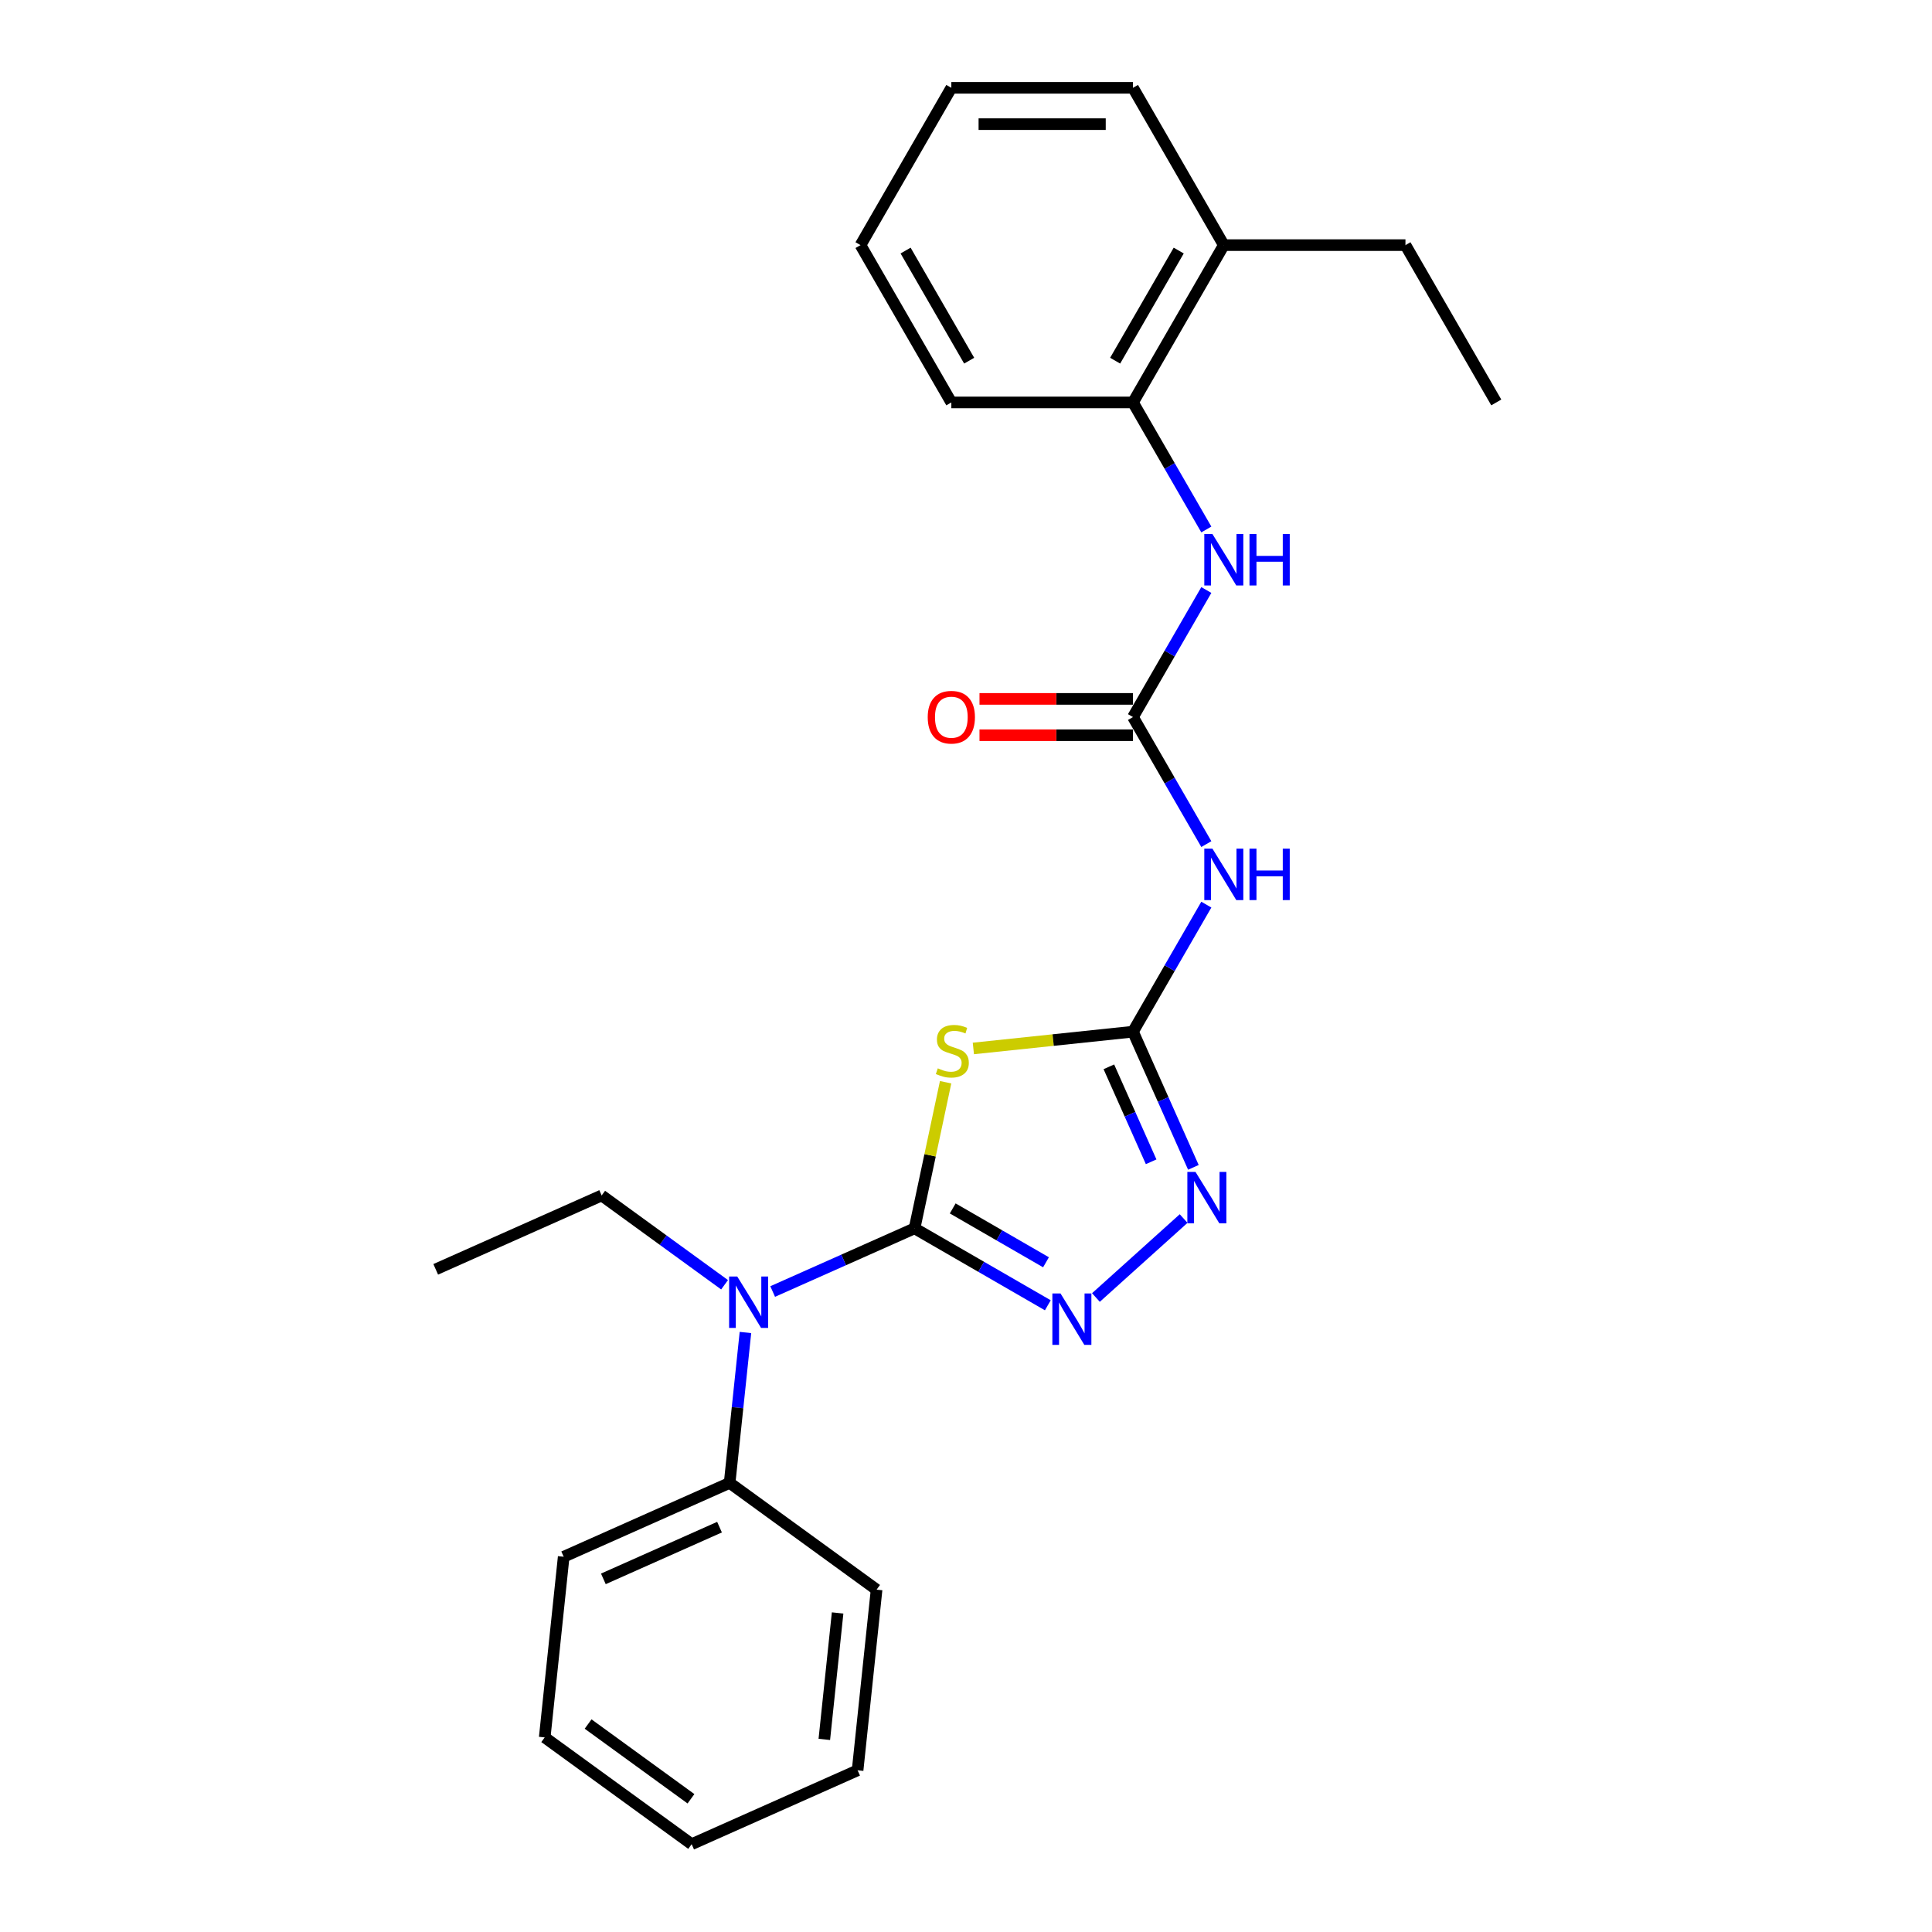 <?xml version='1.0' encoding='iso-8859-1'?>
<svg version='1.1' baseProfile='full'
              xmlns='http://www.w3.org/2000/svg'
                      xmlns:rdkit='http://www.rdkit.org/xml'
                      xmlns:xlink='http://www.w3.org/1999/xlink'
                  xml:space='preserve'
width='1000px' height='1000px' viewBox='0 0 1000 1000'>
<!-- END OF HEADER -->
<rect style='opacity:1.0;fill:#FFFFFF;stroke:none' width='1000' height='1000' x='0' y='0'> </rect>
<path class='bond-0' d='M 473.377,635.789 L 481.414,597.977' style='fill:none;fill-rule:evenodd;stroke:#000000;stroke-width:6px;stroke-linecap:butt;stroke-linejoin:miter;stroke-opacity:1' />
<path class='bond-0' d='M 481.414,597.977 L 489.452,560.165' style='fill:none;fill-rule:evenodd;stroke:#CCCC00;stroke-width:6px;stroke-linecap:butt;stroke-linejoin:miter;stroke-opacity:1' />
<path class='bond-2' d='M 473.377,635.789 L 507.865,655.701' style='fill:none;fill-rule:evenodd;stroke:#000000;stroke-width:6px;stroke-linecap:butt;stroke-linejoin:miter;stroke-opacity:1' />
<path class='bond-2' d='M 507.865,655.701 L 542.352,675.612' style='fill:none;fill-rule:evenodd;stroke:#0000FF;stroke-width:6px;stroke-linecap:butt;stroke-linejoin:miter;stroke-opacity:1' />
<path class='bond-2' d='M 493.125,625.478 L 517.267,639.416' style='fill:none;fill-rule:evenodd;stroke:#000000;stroke-width:6px;stroke-linecap:butt;stroke-linejoin:miter;stroke-opacity:1' />
<path class='bond-2' d='M 517.267,639.416 L 541.408,653.354' style='fill:none;fill-rule:evenodd;stroke:#0000FF;stroke-width:6px;stroke-linecap:butt;stroke-linejoin:miter;stroke-opacity:1' />
<path class='bond-6' d='M 473.377,635.789 L 436.655,652.139' style='fill:none;fill-rule:evenodd;stroke:#000000;stroke-width:6px;stroke-linecap:butt;stroke-linejoin:miter;stroke-opacity:1' />
<path class='bond-6' d='M 436.655,652.139 L 399.934,668.489' style='fill:none;fill-rule:evenodd;stroke:#0000FF;stroke-width:6px;stroke-linecap:butt;stroke-linejoin:miter;stroke-opacity:1' />
<path class='bond-1' d='M 503.812,542.68 L 545.121,538.338' style='fill:none;fill-rule:evenodd;stroke:#CCCC00;stroke-width:6px;stroke-linecap:butt;stroke-linejoin:miter;stroke-opacity:1' />
<path class='bond-1' d='M 545.121,538.338 L 586.43,533.996' style='fill:none;fill-rule:evenodd;stroke:#000000;stroke-width:6px;stroke-linecap:butt;stroke-linejoin:miter;stroke-opacity:1' />
<path class='bond-4' d='M 586.43,533.996 L 605.413,501.116' style='fill:none;fill-rule:evenodd;stroke:#000000;stroke-width:6px;stroke-linecap:butt;stroke-linejoin:miter;stroke-opacity:1' />
<path class='bond-4' d='M 605.413,501.116 L 624.396,468.236' style='fill:none;fill-rule:evenodd;stroke:#0000FF;stroke-width:6px;stroke-linecap:butt;stroke-linejoin:miter;stroke-opacity:1' />
<path class='bond-25' d='M 586.43,533.996 L 602.063,569.11' style='fill:none;fill-rule:evenodd;stroke:#000000;stroke-width:6px;stroke-linecap:butt;stroke-linejoin:miter;stroke-opacity:1' />
<path class='bond-25' d='M 602.063,569.11 L 617.697,604.224' style='fill:none;fill-rule:evenodd;stroke:#0000FF;stroke-width:6px;stroke-linecap:butt;stroke-linejoin:miter;stroke-opacity:1' />
<path class='bond-25' d='M 573.942,552.179 L 584.885,576.759' style='fill:none;fill-rule:evenodd;stroke:#000000;stroke-width:6px;stroke-linecap:butt;stroke-linejoin:miter;stroke-opacity:1' />
<path class='bond-25' d='M 584.885,576.759 L 595.829,601.338' style='fill:none;fill-rule:evenodd;stroke:#0000FF;stroke-width:6px;stroke-linecap:butt;stroke-linejoin:miter;stroke-opacity:1' />
<path class='bond-3' d='M 567.249,671.591 L 612.642,630.719' style='fill:none;fill-rule:evenodd;stroke:#0000FF;stroke-width:6px;stroke-linecap:butt;stroke-linejoin:miter;stroke-opacity:1' />
<path class='bond-5' d='M 624.396,436.909 L 605.413,404.029' style='fill:none;fill-rule:evenodd;stroke:#0000FF;stroke-width:6px;stroke-linecap:butt;stroke-linejoin:miter;stroke-opacity:1' />
<path class='bond-5' d='M 605.413,404.029 L 586.43,371.149' style='fill:none;fill-rule:evenodd;stroke:#000000;stroke-width:6px;stroke-linecap:butt;stroke-linejoin:miter;stroke-opacity:1' />
<path class='bond-7' d='M 586.43,371.149 L 605.413,338.269' style='fill:none;fill-rule:evenodd;stroke:#000000;stroke-width:6px;stroke-linecap:butt;stroke-linejoin:miter;stroke-opacity:1' />
<path class='bond-7' d='M 605.413,338.269 L 624.396,305.389' style='fill:none;fill-rule:evenodd;stroke:#0000FF;stroke-width:6px;stroke-linecap:butt;stroke-linejoin:miter;stroke-opacity:1' />
<path class='bond-9' d='M 586.43,361.747 L 546.706,361.747' style='fill:none;fill-rule:evenodd;stroke:#000000;stroke-width:6px;stroke-linecap:butt;stroke-linejoin:miter;stroke-opacity:1' />
<path class='bond-9' d='M 546.706,361.747 L 506.983,361.747' style='fill:none;fill-rule:evenodd;stroke:#FF0000;stroke-width:6px;stroke-linecap:butt;stroke-linejoin:miter;stroke-opacity:1' />
<path class='bond-9' d='M 586.43,380.551 L 546.706,380.551' style='fill:none;fill-rule:evenodd;stroke:#000000;stroke-width:6px;stroke-linecap:butt;stroke-linejoin:miter;stroke-opacity:1' />
<path class='bond-9' d='M 546.706,380.551 L 506.983,380.551' style='fill:none;fill-rule:evenodd;stroke:#FF0000;stroke-width:6px;stroke-linecap:butt;stroke-linejoin:miter;stroke-opacity:1' />
<path class='bond-10' d='M 385.839,689.695 L 381.749,728.615' style='fill:none;fill-rule:evenodd;stroke:#0000FF;stroke-width:6px;stroke-linecap:butt;stroke-linejoin:miter;stroke-opacity:1' />
<path class='bond-10' d='M 381.749,728.615 L 377.658,767.536' style='fill:none;fill-rule:evenodd;stroke:#000000;stroke-width:6px;stroke-linecap:butt;stroke-linejoin:miter;stroke-opacity:1' />
<path class='bond-12' d='M 375.037,664.987 L 343.23,641.877' style='fill:none;fill-rule:evenodd;stroke:#0000FF;stroke-width:6px;stroke-linecap:butt;stroke-linejoin:miter;stroke-opacity:1' />
<path class='bond-12' d='M 343.23,641.877 L 311.422,618.767' style='fill:none;fill-rule:evenodd;stroke:#000000;stroke-width:6px;stroke-linecap:butt;stroke-linejoin:miter;stroke-opacity:1' />
<path class='bond-8' d='M 624.396,274.062 L 605.413,241.182' style='fill:none;fill-rule:evenodd;stroke:#0000FF;stroke-width:6px;stroke-linecap:butt;stroke-linejoin:miter;stroke-opacity:1' />
<path class='bond-8' d='M 605.413,241.182 L 586.43,208.302' style='fill:none;fill-rule:evenodd;stroke:#000000;stroke-width:6px;stroke-linecap:butt;stroke-linejoin:miter;stroke-opacity:1' />
<path class='bond-11' d='M 586.43,208.302 L 633.44,126.878' style='fill:none;fill-rule:evenodd;stroke:#000000;stroke-width:6px;stroke-linecap:butt;stroke-linejoin:miter;stroke-opacity:1' />
<path class='bond-11' d='M 577.197,186.686 L 610.104,129.69' style='fill:none;fill-rule:evenodd;stroke:#000000;stroke-width:6px;stroke-linecap:butt;stroke-linejoin:miter;stroke-opacity:1' />
<path class='bond-13' d='M 586.43,208.302 L 492.41,208.302' style='fill:none;fill-rule:evenodd;stroke:#000000;stroke-width:6px;stroke-linecap:butt;stroke-linejoin:miter;stroke-opacity:1' />
<path class='bond-15' d='M 377.658,767.536 L 291.766,805.777' style='fill:none;fill-rule:evenodd;stroke:#000000;stroke-width:6px;stroke-linecap:butt;stroke-linejoin:miter;stroke-opacity:1' />
<path class='bond-15' d='M 372.422,790.45 L 312.298,817.219' style='fill:none;fill-rule:evenodd;stroke:#000000;stroke-width:6px;stroke-linecap:butt;stroke-linejoin:miter;stroke-opacity:1' />
<path class='bond-16' d='M 377.658,767.536 L 453.722,822.799' style='fill:none;fill-rule:evenodd;stroke:#000000;stroke-width:6px;stroke-linecap:butt;stroke-linejoin:miter;stroke-opacity:1' />
<path class='bond-14' d='M 633.44,126.878 L 727.46,126.878' style='fill:none;fill-rule:evenodd;stroke:#000000;stroke-width:6px;stroke-linecap:butt;stroke-linejoin:miter;stroke-opacity:1' />
<path class='bond-17' d='M 633.44,126.878 L 586.43,45.455' style='fill:none;fill-rule:evenodd;stroke:#000000;stroke-width:6px;stroke-linecap:butt;stroke-linejoin:miter;stroke-opacity:1' />
<path class='bond-18' d='M 311.422,618.767 L 225.53,657.009' style='fill:none;fill-rule:evenodd;stroke:#000000;stroke-width:6px;stroke-linecap:butt;stroke-linejoin:miter;stroke-opacity:1' />
<path class='bond-20' d='M 492.41,208.302 L 445.4,126.878' style='fill:none;fill-rule:evenodd;stroke:#000000;stroke-width:6px;stroke-linecap:butt;stroke-linejoin:miter;stroke-opacity:1' />
<path class='bond-20' d='M 501.643,186.686 L 468.736,129.69' style='fill:none;fill-rule:evenodd;stroke:#000000;stroke-width:6px;stroke-linecap:butt;stroke-linejoin:miter;stroke-opacity:1' />
<path class='bond-19' d='M 727.46,126.878 L 774.47,208.302' style='fill:none;fill-rule:evenodd;stroke:#000000;stroke-width:6px;stroke-linecap:butt;stroke-linejoin:miter;stroke-opacity:1' />
<path class='bond-23' d='M 291.766,805.777 L 281.939,899.282' style='fill:none;fill-rule:evenodd;stroke:#000000;stroke-width:6px;stroke-linecap:butt;stroke-linejoin:miter;stroke-opacity:1' />
<path class='bond-22' d='M 453.722,822.799 L 443.894,916.304' style='fill:none;fill-rule:evenodd;stroke:#000000;stroke-width:6px;stroke-linecap:butt;stroke-linejoin:miter;stroke-opacity:1' />
<path class='bond-22' d='M 433.546,834.859 L 426.667,900.313' style='fill:none;fill-rule:evenodd;stroke:#000000;stroke-width:6px;stroke-linecap:butt;stroke-linejoin:miter;stroke-opacity:1' />
<path class='bond-27' d='M 586.43,45.455 L 492.41,45.455' style='fill:none;fill-rule:evenodd;stroke:#000000;stroke-width:6px;stroke-linecap:butt;stroke-linejoin:miter;stroke-opacity:1' />
<path class='bond-27' d='M 572.327,64.258 L 506.513,64.258' style='fill:none;fill-rule:evenodd;stroke:#000000;stroke-width:6px;stroke-linecap:butt;stroke-linejoin:miter;stroke-opacity:1' />
<path class='bond-21' d='M 445.4,126.878 L 492.41,45.455' style='fill:none;fill-rule:evenodd;stroke:#000000;stroke-width:6px;stroke-linecap:butt;stroke-linejoin:miter;stroke-opacity:1' />
<path class='bond-24' d='M 443.894,916.304 L 358.002,954.545' style='fill:none;fill-rule:evenodd;stroke:#000000;stroke-width:6px;stroke-linecap:butt;stroke-linejoin:miter;stroke-opacity:1' />
<path class='bond-26' d='M 281.939,899.282 L 358.002,954.545' style='fill:none;fill-rule:evenodd;stroke:#000000;stroke-width:6px;stroke-linecap:butt;stroke-linejoin:miter;stroke-opacity:1' />
<path class='bond-26' d='M 304.401,892.359 L 357.645,931.043' style='fill:none;fill-rule:evenodd;stroke:#000000;stroke-width:6px;stroke-linecap:butt;stroke-linejoin:miter;stroke-opacity:1' />
<path  class='atom-1' d='M 485.403 552.963
Q 485.704 553.076, 486.945 553.602
Q 488.186 554.129, 489.54 554.467
Q 490.932 554.768, 492.286 554.768
Q 494.805 554.768, 496.272 553.565
Q 497.739 552.324, 497.739 550.18
Q 497.739 548.713, 496.987 547.811
Q 496.272 546.908, 495.144 546.419
Q 494.016 545.93, 492.135 545.366
Q 489.766 544.652, 488.337 543.975
Q 486.945 543.298, 485.93 541.869
Q 484.952 540.439, 484.952 538.033
Q 484.952 534.685, 487.208 532.617
Q 489.503 530.549, 494.016 530.549
Q 497.099 530.549, 500.597 532.015
L 499.732 534.911
Q 496.535 533.595, 494.128 533.595
Q 491.533 533.595, 490.104 534.685
Q 488.675 535.738, 488.713 537.581
Q 488.713 539.01, 489.427 539.875
Q 490.18 540.74, 491.233 541.229
Q 492.323 541.718, 494.128 542.282
Q 496.535 543.034, 497.964 543.787
Q 499.393 544.539, 500.409 546.081
Q 501.462 547.585, 501.462 550.18
Q 501.462 553.865, 498.98 555.859
Q 496.535 557.814, 492.436 557.814
Q 490.067 557.814, 488.262 557.288
Q 486.494 556.799, 484.388 555.934
L 485.403 552.963
' fill='#CCCC00'/>
<path  class='atom-3' d='M 548.915 669.486
L 557.64 683.589
Q 558.505 684.981, 559.897 687.5
Q 561.288 690.02, 561.363 690.171
L 561.363 669.486
L 564.898 669.486
L 564.898 696.113
L 561.25 696.113
L 551.886 680.693
Q 550.795 678.888, 549.63 676.82
Q 548.501 674.751, 548.163 674.112
L 548.163 696.113
L 544.703 696.113
L 544.703 669.486
L 548.915 669.486
' fill='#0000FF'/>
<path  class='atom-4' d='M 618.785 606.575
L 627.511 620.678
Q 628.375 622.069, 629.767 624.589
Q 631.158 627.109, 631.234 627.259
L 631.234 606.575
L 634.769 606.575
L 634.769 633.201
L 631.121 633.201
L 621.756 617.782
Q 620.666 615.977, 619.5 613.908
Q 618.372 611.84, 618.033 611.2
L 618.033 633.201
L 614.573 633.201
L 614.573 606.575
L 618.785 606.575
' fill='#0000FF'/>
<path  class='atom-5' d='M 627.554 439.26
L 636.279 453.363
Q 637.144 454.754, 638.536 457.274
Q 639.927 459.793, 640.002 459.944
L 640.002 439.26
L 643.537 439.26
L 643.537 465.886
L 639.889 465.886
L 630.525 450.467
Q 629.434 448.662, 628.269 446.593
Q 627.14 444.525, 626.802 443.885
L 626.802 465.886
L 623.342 465.886
L 623.342 439.26
L 627.554 439.26
' fill='#0000FF'/>
<path  class='atom-5' d='M 646.734 439.26
L 650.345 439.26
L 650.345 450.58
L 663.959 450.58
L 663.959 439.26
L 667.569 439.26
L 667.569 465.886
L 663.959 465.886
L 663.959 453.588
L 650.345 453.588
L 650.345 465.886
L 646.734 465.886
L 646.734 439.26
' fill='#0000FF'/>
<path  class='atom-7' d='M 381.6 660.718
L 390.325 674.821
Q 391.19 676.212, 392.581 678.732
Q 393.973 681.252, 394.048 681.402
L 394.048 660.718
L 397.583 660.718
L 397.583 687.344
L 393.935 687.344
L 384.571 671.925
Q 383.48 670.12, 382.314 668.051
Q 381.186 665.983, 380.848 665.343
L 380.848 687.344
L 377.388 687.344
L 377.388 660.718
L 381.6 660.718
' fill='#0000FF'/>
<path  class='atom-8' d='M 627.554 276.412
L 636.279 290.515
Q 637.144 291.907, 638.536 294.426
Q 639.927 296.946, 640.002 297.097
L 640.002 276.412
L 643.537 276.412
L 643.537 303.039
L 639.889 303.039
L 630.525 287.619
Q 629.434 285.814, 628.269 283.746
Q 627.14 281.677, 626.802 281.038
L 626.802 303.039
L 623.342 303.039
L 623.342 276.412
L 627.554 276.412
' fill='#0000FF'/>
<path  class='atom-8' d='M 646.734 276.412
L 650.345 276.412
L 650.345 287.732
L 663.959 287.732
L 663.959 276.412
L 667.569 276.412
L 667.569 303.039
L 663.959 303.039
L 663.959 290.741
L 650.345 290.741
L 650.345 303.039
L 646.734 303.039
L 646.734 276.412
' fill='#0000FF'/>
<path  class='atom-10' d='M 480.187 371.224
Q 480.187 364.831, 483.346 361.258
Q 486.505 357.685, 492.41 357.685
Q 498.314 357.685, 501.473 361.258
Q 504.632 364.831, 504.632 371.224
Q 504.632 377.693, 501.436 381.378
Q 498.239 385.026, 492.41 385.026
Q 486.543 385.026, 483.346 381.378
Q 480.187 377.73, 480.187 371.224
M 492.41 382.018
Q 496.472 382.018, 498.653 379.31
Q 500.872 376.565, 500.872 371.224
Q 500.872 365.997, 498.653 363.364
Q 496.472 360.694, 492.41 360.694
Q 488.348 360.694, 486.129 363.327
Q 483.948 365.959, 483.948 371.224
Q 483.948 376.602, 486.129 379.31
Q 488.348 382.018, 492.41 382.018
' fill='#FF0000'/>
</svg>
